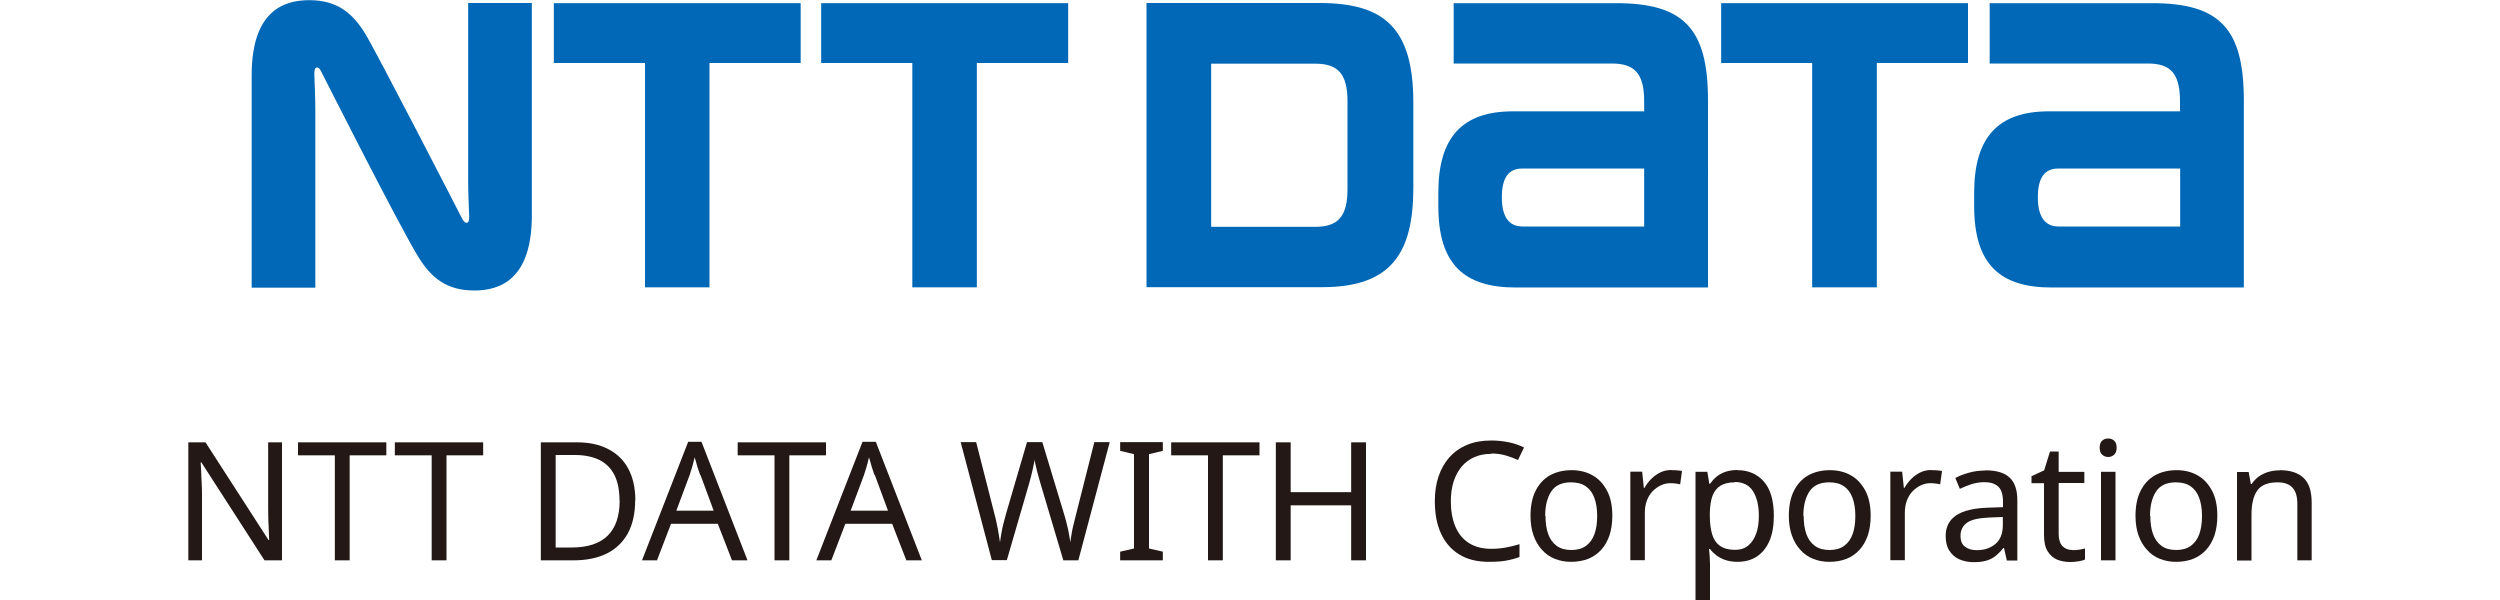 <?xml version="1.0" encoding="UTF-8"?>
<svg id="logo_nttdata" xmlns="http://www.w3.org/2000/svg" width="150" height="36" viewBox="0 0 150 36">
  <defs>
    <style>
      .cls-1 {
        fill: #fff;
      }

      .cls-2 {
        fill: #0068b7;
      }

      .cls-3 {
        fill: #231815;
      }
    </style>
  </defs>
  <rect class="cls-1" width="150" height="36"/>
  <g>
    <g>
      <polygon class="cls-2" points="33.23 .19 33.23 3.78 38.7 3.78 38.7 17.24 42.57 17.24 42.57 3.78 48.04 3.78 48.04 .19 33.23 .19"/>
      <path class="cls-2" d="M96.97.19h-9.75v3.62h9.49c1.39,0,1.94.63,1.94,2.27,0,0,0,.46,0,.6h-7.87c-2.99,0-4.48,1.5-4.48,4.88v.81c0,3.48,1.54,4.88,4.64,4.88h11.54V6.03c0-4.29-1.42-5.84-5.52-5.84M91.35,13.59c-.59,0-1.24-.3-1.24-1.76s.65-1.72,1.24-1.72h7.3v3.48h-7.3Z"/>
      <path class="cls-2" d="M129.13.19h-9.75v3.62h9.49c1.39,0,1.93.63,1.93,2.27v.6h-7.87c-2.99,0-4.48,1.5-4.48,4.88v.81c0,3.48,1.54,4.88,4.64,4.88h11.54V6.03c0-4.29-1.42-5.84-5.51-5.84M123.51,13.59c-.58,0-1.24-.3-1.24-1.76s.65-1.72,1.24-1.72h7.3v3.48h-7.3Z"/>
      <polygon class="cls-2" points="49.27 .19 49.27 3.78 54.74 3.78 54.74 17.24 58.61 17.24 58.61 3.78 64.09 3.78 64.09 .19 49.27 .19"/>
      <polygon class="cls-2" points="103.27 .19 103.27 3.78 108.73 3.78 108.73 17.24 112.61 17.24 112.61 3.78 118.08 3.78 118.08 .19 103.27 .19"/>
      <path class="cls-2" d="M84.8,11.26v-5.1c0-4.47-1.73-5.98-5.64-5.98h-10.37v17.05h10.55c4.15,0,5.46-2.06,5.46-5.97M80.85,11.34c0,1.63-.55,2.27-1.94,2.27h-6.24V3.82h6.24c1.39,0,1.94.63,1.94,2.27v5.25Z"/>
      <path class="cls-2" d="M27.76,13.18c-.08-.16-5.26-10.24-5.89-11.23-.73-1.15-1.62-1.94-3.32-1.94-1.58,0-3.45.7-3.45,4.5v12.75h3.82V6.61c0-.76-.05-1.89-.06-2.12,0-.19,0-.36.1-.42.11-.07.22.04.29.18.07.14,4.87,9.63,5.89,11.23.73,1.15,1.62,1.95,3.32,1.95,1.58,0,3.45-.7,3.45-4.5V.18h-3.82v10.63c0,.76.05,1.89.06,2.12,0,.19,0,.36-.09.42-.11.06-.22-.04-.3-.18"/>
    </g>
    <g>
      <path class="cls-3" d="M16.91,33.62h-1.04l-3.79-5.88h-.04c.01.15.02.33.03.54,0,.21.02.43.03.66.01.23.02.47.02.72v3.96h-.82v-7.08h1.03l3.78,5.86h.04c0-.11-.01-.26-.02-.48,0-.21-.02-.44-.03-.69,0-.25-.01-.48-.01-.69v-4h.83v7.08Z"/>
      <path class="cls-3" d="M20.98,33.62h-.89v-6.3h-2.21v-.78h5.3v.78h-2.2v6.3Z"/>
      <path class="cls-3" d="M26.79,33.62h-.89v-6.3h-2.21v-.78h5.3v.78h-2.2v6.3Z"/>
      <path class="cls-3" d="M38.11,30.01c0,.79-.15,1.46-.44,1.99-.29.53-.72.94-1.26,1.21-.55.27-1.21.41-1.99.41h-1.97v-7.08h2.18c.71,0,1.33.13,1.85.4.52.26.93.65,1.21,1.17.28.51.43,1.15.43,1.91ZM37.17,30.04c0-.63-.1-1.14-.31-1.55s-.51-.7-.91-.9c-.4-.19-.88-.29-1.45-.29h-1.16v5.55h.96c.96,0,1.68-.24,2.16-.71s.72-1.18.72-2.11Z"/>
      <path class="cls-3" d="M43.92,33.62l-.85-2.19h-2.81l-.84,2.19h-.9l2.77-7.11h.8l2.76,7.11h-.92ZM42.01,28.5c-.02-.05-.05-.15-.1-.29-.05-.14-.09-.28-.13-.43-.04-.15-.08-.26-.1-.34-.03.13-.07.27-.1.4-.04.14-.07.26-.11.37-.04.11-.07.21-.09.29l-.8,2.14h2.24l-.79-2.14Z"/>
      <path class="cls-3" d="M47.36,33.62h-.89v-6.3h-2.21v-.78h5.3v.78h-2.2v6.3Z"/>
      <path class="cls-3" d="M54.38,33.62l-.85-2.19h-2.81l-.84,2.19h-.9l2.77-7.11h.8l2.76,7.11h-.92ZM52.47,28.5c-.02-.05-.05-.15-.1-.29-.05-.14-.09-.28-.13-.43-.04-.15-.08-.26-.1-.34-.03.13-.07.27-.1.4-.04.14-.07.26-.11.37-.04.11-.07.21-.09.29l-.8,2.14h2.24l-.79-2.14Z"/>
      <path class="cls-3" d="M66.58,26.54l-1.88,7.08h-.9l-1.38-4.64c-.04-.14-.08-.28-.12-.43-.04-.15-.08-.28-.11-.42-.03-.13-.06-.25-.08-.34-.02-.1-.04-.17-.04-.21,0,.05-.02.12-.03.21-.02.1-.04.21-.07.34-.03.13-.07.27-.1.42-.04.15-.08.3-.12.45l-1.34,4.61h-.9l-1.87-7.08h.93l1.1,4.32c.04.15.08.3.11.45.03.15.06.29.09.44.03.14.05.28.07.41.02.13.04.26.06.39.02-.13.04-.27.06-.41.02-.14.05-.28.08-.43s.07-.3.11-.45c.04-.15.08-.3.12-.45l1.25-4.27h.92l1.3,4.3c.05.15.09.31.13.46.04.16.08.31.11.45.03.15.06.29.08.42.02.14.04.26.06.37.02-.17.05-.34.08-.52.03-.18.07-.37.12-.57.05-.2.1-.4.15-.6l1.09-4.31h.93Z"/>
      <path class="cls-3" d="M69.77,33.62h-2.56v-.52l.83-.19v-5.66l-.83-.2v-.52h2.56v.52l-.83.2v5.66l.83.19v.52Z"/>
      <path class="cls-3" d="M73.37,33.62h-.89v-6.3h-2.21v-.78h5.3v.78h-2.2v6.3Z"/>
      <path class="cls-3" d="M81.96,33.62h-.89v-3.3h-3.63v3.3h-.89v-7.08h.89v2.99h3.63v-2.99h.89v7.08Z"/>
      <path class="cls-3" d="M89.5,27.23c-.38,0-.72.06-1.02.19-.3.13-.56.32-.77.56-.21.25-.37.55-.49.9-.11.35-.17.75-.17,1.19,0,.58.09,1.09.27,1.52.18.43.45.76.81.99.36.23.81.35,1.35.35.31,0,.6-.03.88-.08.28-.05.55-.12.81-.2v.77c-.26.1-.54.17-.82.22-.28.05-.62.07-1.01.07-.72,0-1.32-.15-1.8-.45-.48-.3-.84-.72-1.09-1.27s-.36-1.19-.36-1.93c0-.53.07-1.02.22-1.47.15-.44.37-.83.65-1.15.29-.32.64-.57,1.07-.75s.91-.26,1.46-.26c.36,0,.71.04,1.05.11.34.07.64.18.9.31l-.36.75c-.22-.1-.46-.19-.73-.27s-.56-.12-.88-.12Z"/>
      <path class="cls-3" d="M96.74,30.95c0,.44-.06.83-.17,1.17-.12.34-.28.63-.5.87-.22.24-.48.42-.78.54-.31.12-.65.18-1.03.18-.35,0-.67-.06-.97-.18-.3-.12-.56-.3-.77-.54-.22-.24-.39-.53-.51-.87-.12-.34-.18-.73-.18-1.17,0-.59.1-1.09.3-1.49s.48-.72.85-.93c.37-.21.81-.32,1.32-.32.48,0,.91.11,1.27.32.37.21.65.53.86.93s.31.9.31,1.49ZM92.73,30.95c0,.42.05.78.16,1.09.11.31.28.54.51.71.23.17.53.25.88.25s.65-.08.88-.25c.23-.17.4-.4.51-.71s.16-.67.16-1.09-.06-.78-.17-1.08c-.11-.3-.28-.53-.51-.69-.23-.16-.52-.24-.89-.24-.54,0-.94.18-1.18.54-.24.36-.37.85-.37,1.48Z"/>
      <path class="cls-3" d="M100.3,28.21c.1,0,.21,0,.32.01.12.01.22.02.3.04l-.11.8c-.09-.02-.18-.04-.28-.05-.1-.01-.2-.02-.29-.02-.21,0-.4.04-.59.13-.19.09-.35.21-.5.36-.15.16-.26.34-.34.56s-.12.46-.12.73v2.84h-.87v-5.31h.71l.1.97h.04c.11-.2.25-.38.41-.54s.34-.29.55-.39c.2-.1.43-.14.67-.14Z"/>
      <path class="cls-3" d="M104.25,28.21c.65,0,1.18.23,1.58.68.4.46.6,1.14.6,2.06,0,.6-.09,1.11-.27,1.52-.18.41-.44.72-.76.93-.33.21-.71.31-1.16.31-.27,0-.51-.04-.72-.11-.21-.07-.39-.17-.54-.28-.15-.12-.28-.24-.38-.38h-.06c.01.11.03.25.04.43.01.17.02.32.02.45v2.18h-.87v-7.69h.71l.12.72h.04c.11-.15.23-.29.38-.42.15-.13.33-.22.54-.3.21-.07.45-.11.74-.11ZM104.09,28.94c-.36,0-.64.07-.86.2-.22.14-.38.34-.48.61-.1.27-.15.61-.16,1.03v.17c0,.44.05.81.14,1.11.09.3.25.54.47.69.22.16.52.24.91.24.32,0,.59-.09.8-.27.21-.18.36-.42.47-.73s.15-.66.15-1.06c0-.61-.12-1.09-.35-1.46-.23-.36-.6-.55-1.09-.55Z"/>
      <path class="cls-3" d="M112.24,30.95c0,.44-.06.83-.17,1.17-.12.34-.28.63-.5.87-.22.24-.48.42-.78.54-.31.12-.65.18-1.03.18-.35,0-.67-.06-.97-.18-.3-.12-.56-.3-.77-.54-.22-.24-.39-.53-.51-.87-.12-.34-.18-.73-.18-1.17,0-.59.1-1.09.3-1.49s.48-.72.85-.93c.37-.21.81-.32,1.32-.32.48,0,.91.11,1.27.32.37.21.65.53.86.93s.31.9.31,1.49ZM108.22,30.95c0,.42.05.78.16,1.09.11.31.28.54.51.71.23.17.53.25.88.25s.65-.08.88-.25c.23-.17.4-.4.51-.71s.16-.67.16-1.09-.06-.78-.17-1.08c-.11-.3-.28-.53-.51-.69-.23-.16-.52-.24-.89-.24-.54,0-.94.18-1.18.54-.24.36-.37.85-.37,1.48Z"/>
      <path class="cls-3" d="M115.9,28.21c.1,0,.21,0,.32.01.12.01.22.02.3.04l-.11.8c-.09-.02-.18-.04-.28-.05-.1-.01-.2-.02-.29-.02-.21,0-.4.04-.59.13-.19.09-.35.21-.5.36-.15.16-.26.34-.34.56s-.12.46-.12.73v2.84h-.87v-5.31h.71l.1.97h.04c.11-.2.25-.38.41-.54s.34-.29.55-.39c.2-.1.43-.14.67-.14Z"/>
      <path class="cls-3" d="M119.13,28.22c.65,0,1.13.14,1.44.43.31.28.47.74.47,1.36v3.62h-.63l-.17-.75h-.04c-.15.19-.31.35-.47.48-.16.13-.35.22-.55.28-.21.06-.46.09-.76.09-.32,0-.6-.06-.86-.17-.25-.11-.45-.29-.6-.52-.15-.23-.22-.53-.22-.89,0-.53.21-.94.62-1.22.42-.29,1.06-.44,1.92-.47l.9-.03v-.32c0-.44-.1-.75-.29-.92-.19-.17-.46-.26-.81-.26-.28,0-.54.04-.79.12s-.49.18-.7.28l-.27-.65c.23-.13.51-.23.82-.32.32-.09.65-.13.99-.13ZM119.38,31.05c-.66.03-1.12.13-1.37.32-.25.19-.38.45-.38.78,0,.3.09.52.27.65.18.14.41.21.7.21.45,0,.82-.12,1.12-.37.3-.25.45-.63.45-1.14v-.48l-.78.03Z"/>
      <path class="cls-3" d="M124.35,33.01c.13,0,.27-.01.41-.03.14-.02.25-.05.34-.07v.66c-.09.05-.22.08-.4.11-.17.03-.34.04-.5.04-.28,0-.53-.05-.77-.14-.23-.1-.42-.26-.57-.5-.15-.24-.22-.57-.22-1v-3.09h-.75v-.42l.76-.35.35-1.13h.52v1.22h1.54v.67h-1.54v3.07c0,.32.08.56.23.72.16.16.36.23.6.23Z"/>
      <path class="cls-3" d="M126.5,26.31c.13,0,.25.04.35.13.1.09.15.23.15.42s-.05.32-.15.42c-.1.09-.22.14-.35.14-.15,0-.27-.05-.37-.14s-.15-.23-.15-.42.05-.33.15-.42c.1-.09.22-.13.37-.13ZM126.93,28.31v5.31h-.87v-5.31h.87Z"/>
      <path class="cls-3" d="M133.04,30.95c0,.44-.06.83-.17,1.17-.12.34-.28.63-.5.87-.22.24-.48.42-.78.54-.31.12-.65.18-1.03.18-.35,0-.67-.06-.97-.18-.3-.12-.56-.3-.77-.54-.22-.24-.39-.53-.51-.87-.12-.34-.18-.73-.18-1.17,0-.59.1-1.09.3-1.49s.48-.72.85-.93c.37-.21.81-.32,1.32-.32.48,0,.91.11,1.27.32.37.21.65.53.86.93s.31.9.31,1.49ZM129.02,30.95c0,.42.05.78.16,1.09.11.31.28.54.51.71.23.17.53.25.88.25s.65-.08.88-.25c.23-.17.4-.4.51-.71s.16-.67.16-1.09-.06-.78-.17-1.08c-.11-.3-.28-.53-.51-.69-.23-.16-.52-.24-.89-.24-.54,0-.94.18-1.18.54-.24.36-.37.85-.37,1.48Z"/>
      <path class="cls-3" d="M136.77,28.21c.63,0,1.11.15,1.44.46s.49.8.49,1.49v3.46h-.86v-3.4c0-.43-.1-.75-.29-.96s-.49-.32-.9-.32c-.59,0-.99.17-1.22.5-.23.33-.34.81-.34,1.43v2.76h-.87v-5.31h.7l.13.72h.05c.12-.18.27-.34.44-.46.18-.12.37-.21.58-.27.21-.06.43-.09.65-.09Z"/>
    </g>
  </g>
</svg>